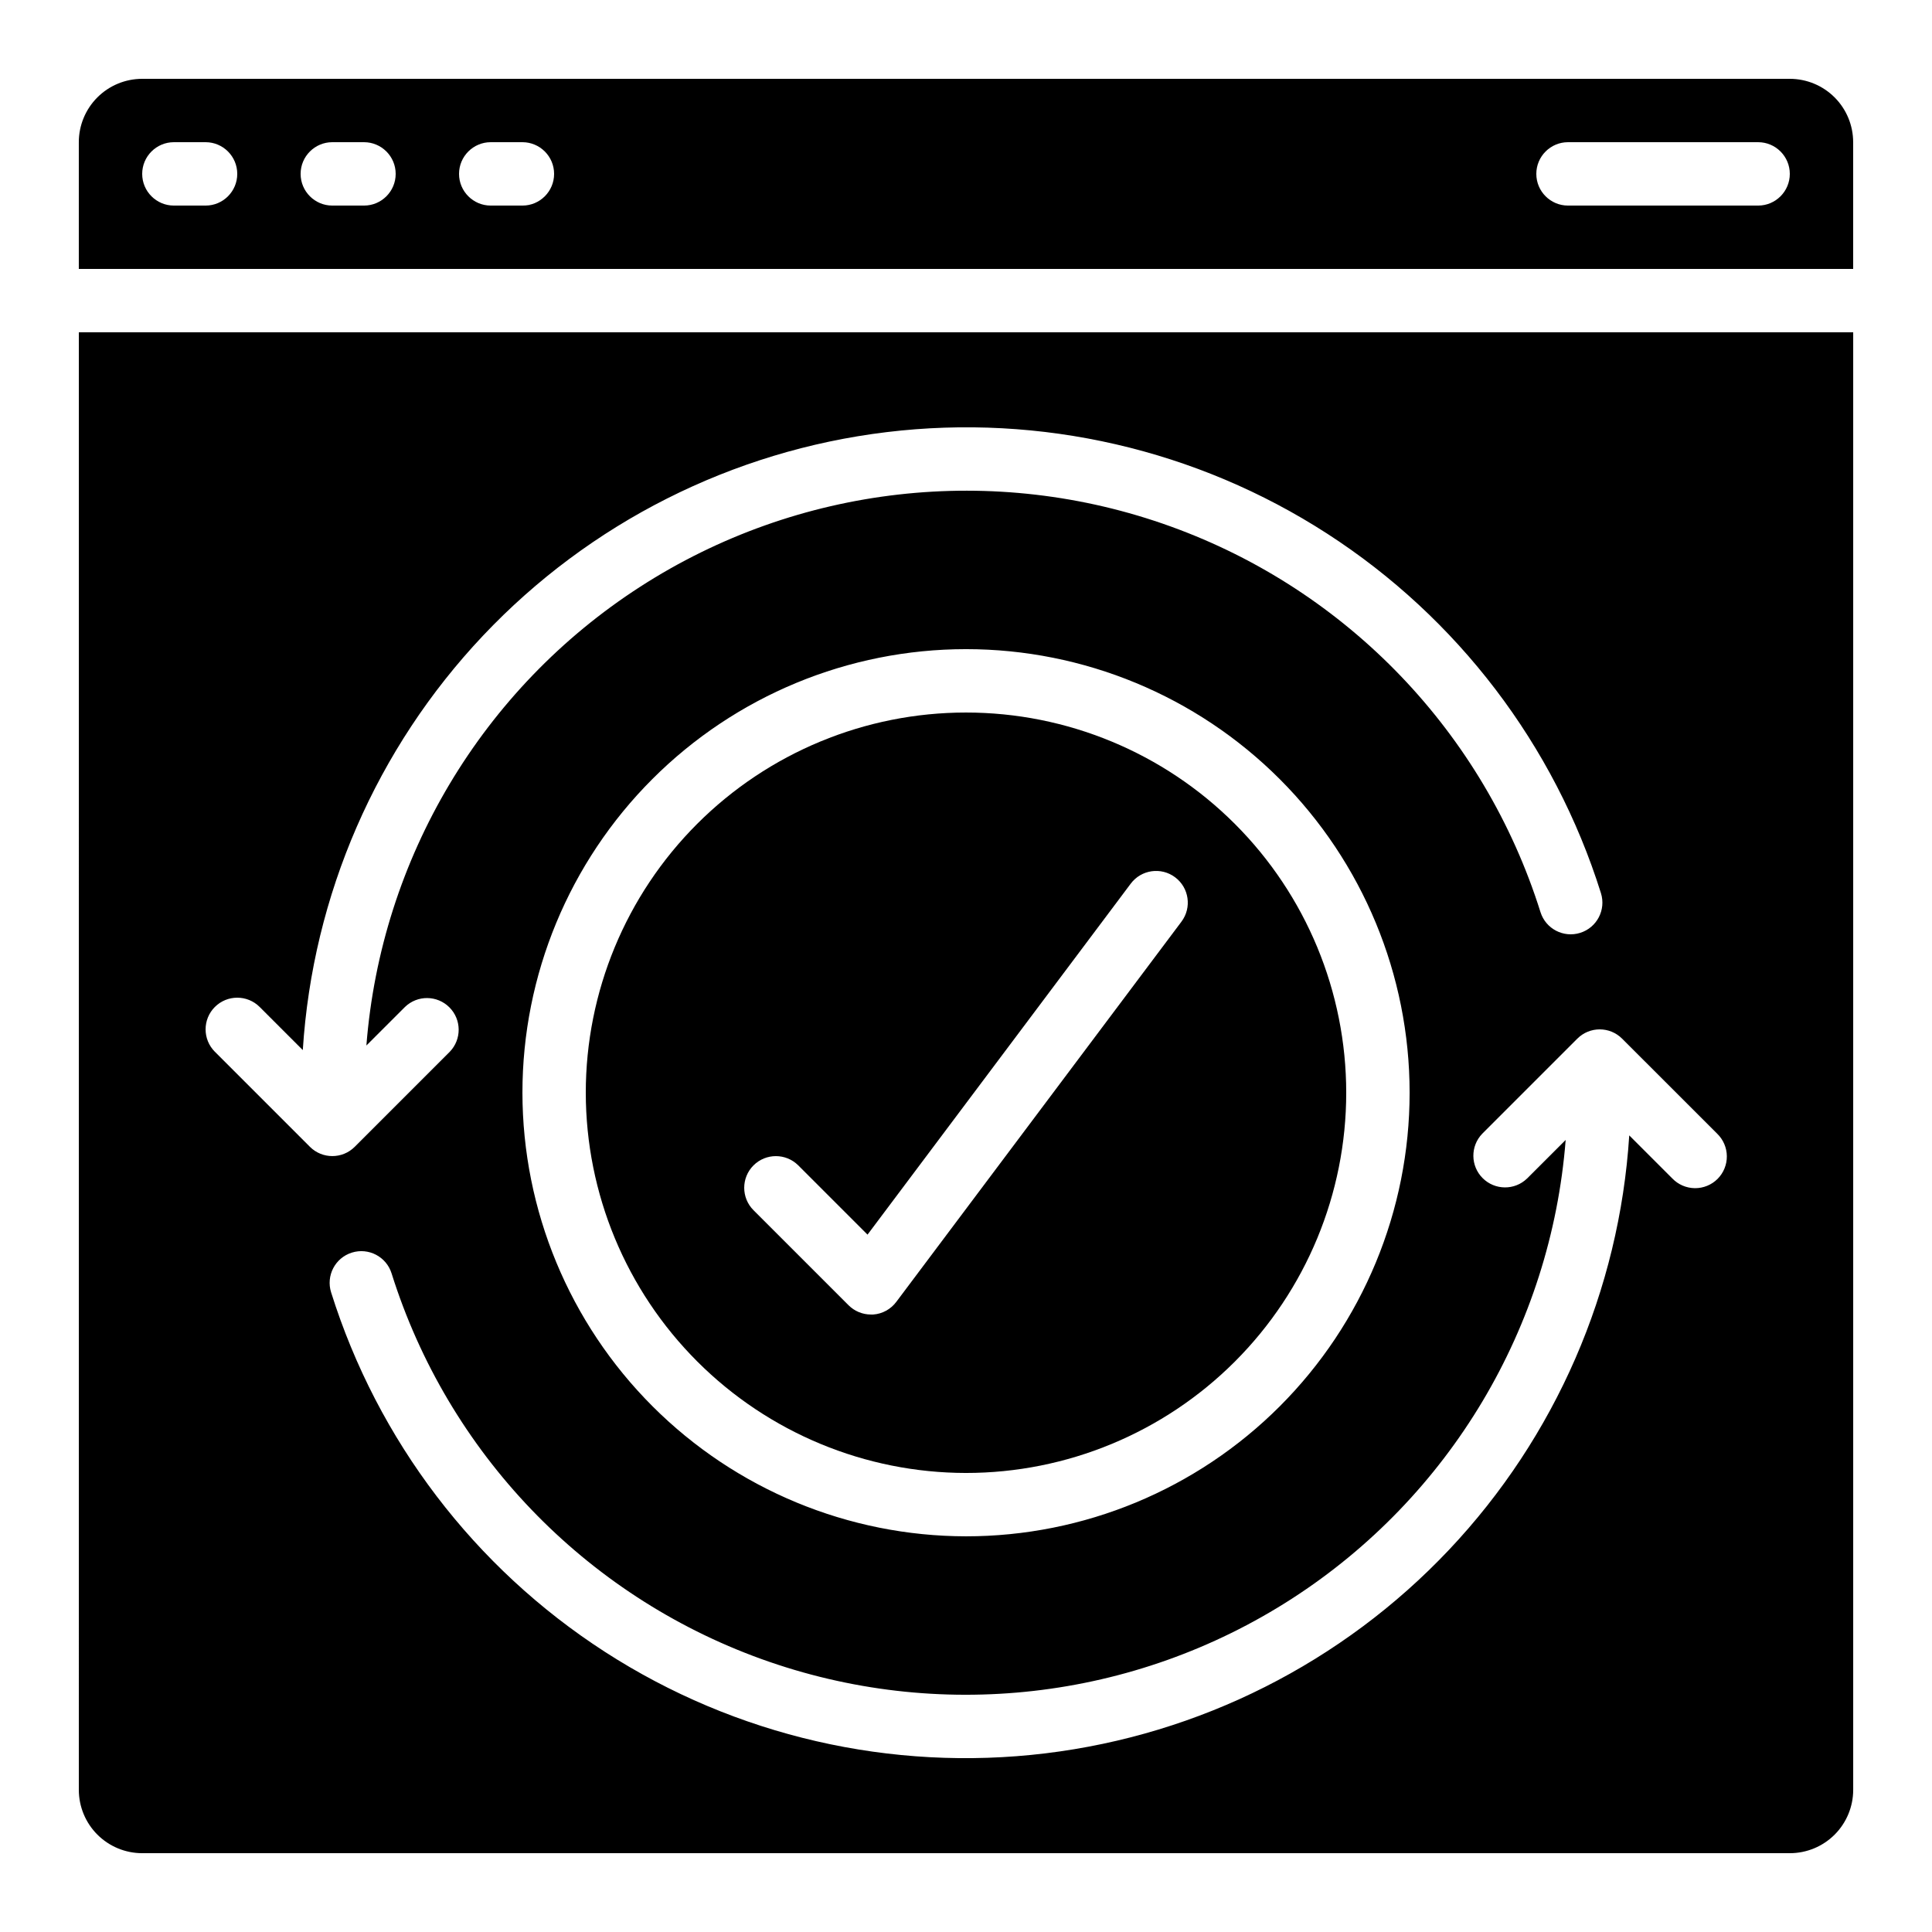 <?xml version="1.0" encoding="UTF-8"?>
<!-- Uploaded to: ICON Repo, www.iconrepo.com, Generator: ICON Repo Mixer Tools -->
<svg fill="#000000" width="800px" height="800px" version="1.1" viewBox="144 144 512 512" xmlns="http://www.w3.org/2000/svg">
 <g>
  <path d="m164.89 618.32c0 4.453 1.77 8.727 4.918 11.875 3.152 3.148 7.422 4.918 11.875 4.918h436.64c4.453 0 8.727-1.77 11.875-4.918 3.148-3.148 4.918-7.422 4.918-11.875v-386.25h-470.22zm434.18-173.88c1.621 1.566 2.543 3.715 2.562 5.969 0.02 2.25-0.867 4.418-2.457 6.012-1.594 1.59-3.762 2.477-6.012 2.457-2.254-0.02-4.402-0.941-5.969-2.562l-11.43-11.43h0.004c-2.613 41.066-19.516 79.926-47.773 109.84-28.262 29.91-66.098 48.988-106.95 53.93-40.852 4.941-82.145-4.57-116.72-26.887-34.574-22.312-60.25-56.023-72.578-95.285-1.391-4.422 1.066-9.137 5.492-10.527s9.137 1.066 10.531 5.492c14.914 47.48 51.145 85.277 97.953 102.19 46.812 16.914 98.832 11.004 140.66-15.98 41.82-26.98 68.648-71.945 72.535-121.56l-10.227 10.219h-0.004c-3.293 3.184-8.531 3.137-11.77-0.102-3.238-3.238-3.285-8.477-0.102-11.773l25.191-25.191v0.004c3.277-3.281 8.594-3.281 11.871 0zm-316.62-10.855c0-31.18 12.387-61.078 34.434-83.125 22.047-22.047 51.945-34.43 83.125-34.43 31.176 0 61.078 12.383 83.121 34.43 22.047 22.047 34.434 51.945 34.434 83.125 0 31.176-12.387 61.078-34.434 83.125-22.043 22.047-51.945 34.43-83.121 34.43-31.168-0.031-61.051-12.43-83.09-34.469-22.039-22.039-34.434-51.918-34.469-83.086zm-81.508-22.73c3.281-3.277 8.594-3.277 11.875 0l11.43 11.43h-0.004c2.613-41.07 19.516-79.926 47.773-109.84 28.262-29.91 66.098-48.992 106.95-53.93 40.852-4.941 82.145 4.57 116.72 26.887 34.578 22.312 60.254 56.023 72.578 95.285 1.391 4.422-1.066 9.137-5.492 10.527-4.422 1.391-9.137-1.066-10.527-5.492-14.918-47.48-51.148-85.277-97.957-102.19s-98.832-11.004-140.66 15.98c-41.82 26.98-68.648 71.941-72.531 121.56l10.227-10.219c3.293-3.184 8.531-3.137 11.77 0.102 3.238 3.238 3.285 8.477 0.102 11.773l-25.191 25.191 0.004-0.004c-3.281 3.277-8.594 3.277-11.875 0l-25.191-25.191v0.004c-3.277-3.281-3.277-8.598 0-11.875z"/>
  <path d="m618.32 164.89h-436.64c-4.453 0-8.723 1.77-11.875 4.918-3.148 3.152-4.918 7.422-4.918 11.875v33.59h470.22v-33.59c0-4.453-1.77-8.723-4.918-11.875-3.148-3.148-7.422-4.918-11.875-4.918zm-419.84 33.59h-8.398c-4.637 0-8.398-3.762-8.398-8.398s3.762-8.398 8.398-8.398h8.398c4.637 0 8.395 3.762 8.395 8.398s-3.758 8.398-8.395 8.398zm41.984 0h-8.398c-4.637 0-8.398-3.762-8.398-8.398s3.762-8.398 8.398-8.398h8.398-0.004c4.641 0 8.398 3.762 8.398 8.398s-3.758 8.398-8.398 8.398zm41.984 0h-8.398c-4.637 0-8.398-3.762-8.398-8.398s3.762-8.398 8.398-8.398h8.398-0.004c4.641 0 8.398 3.762 8.398 8.398s-3.758 8.398-8.398 8.398zm327.47 0h-50.379c-4.637 0-8.398-3.762-8.398-8.398s3.762-8.398 8.398-8.398h50.383-0.004c4.637 0 8.398 3.762 8.398 8.398s-3.762 8.398-8.398 8.398z"/>
  <path d="m400 534.35c26.723 0 52.352-10.617 71.246-29.512 18.898-18.898 29.516-44.527 29.516-71.25 0-26.723-10.617-52.352-29.516-71.25-18.895-18.895-44.523-29.512-71.246-29.512-26.727 0-52.355 10.617-71.25 29.512-18.898 18.898-29.512 44.527-29.512 71.25 0.027 26.715 10.652 52.328 29.543 71.219 18.891 18.891 44.504 29.516 71.219 29.543zm-56.316-81.508h-0.004c3.281-3.277 8.594-3.277 11.875 0l18.348 18.348 69.758-93.02c2.785-3.711 8.047-4.465 11.758-1.68 3.711 2.781 4.461 8.043 1.68 11.754l-75.57 100.76c-1.457 1.957-3.691 3.184-6.125 3.359h-0.594c-2.227 0-4.363-0.887-5.938-2.461l-25.191-25.191c-3.277-3.277-3.277-8.594 0-11.871z"/>
 </g>
</svg>